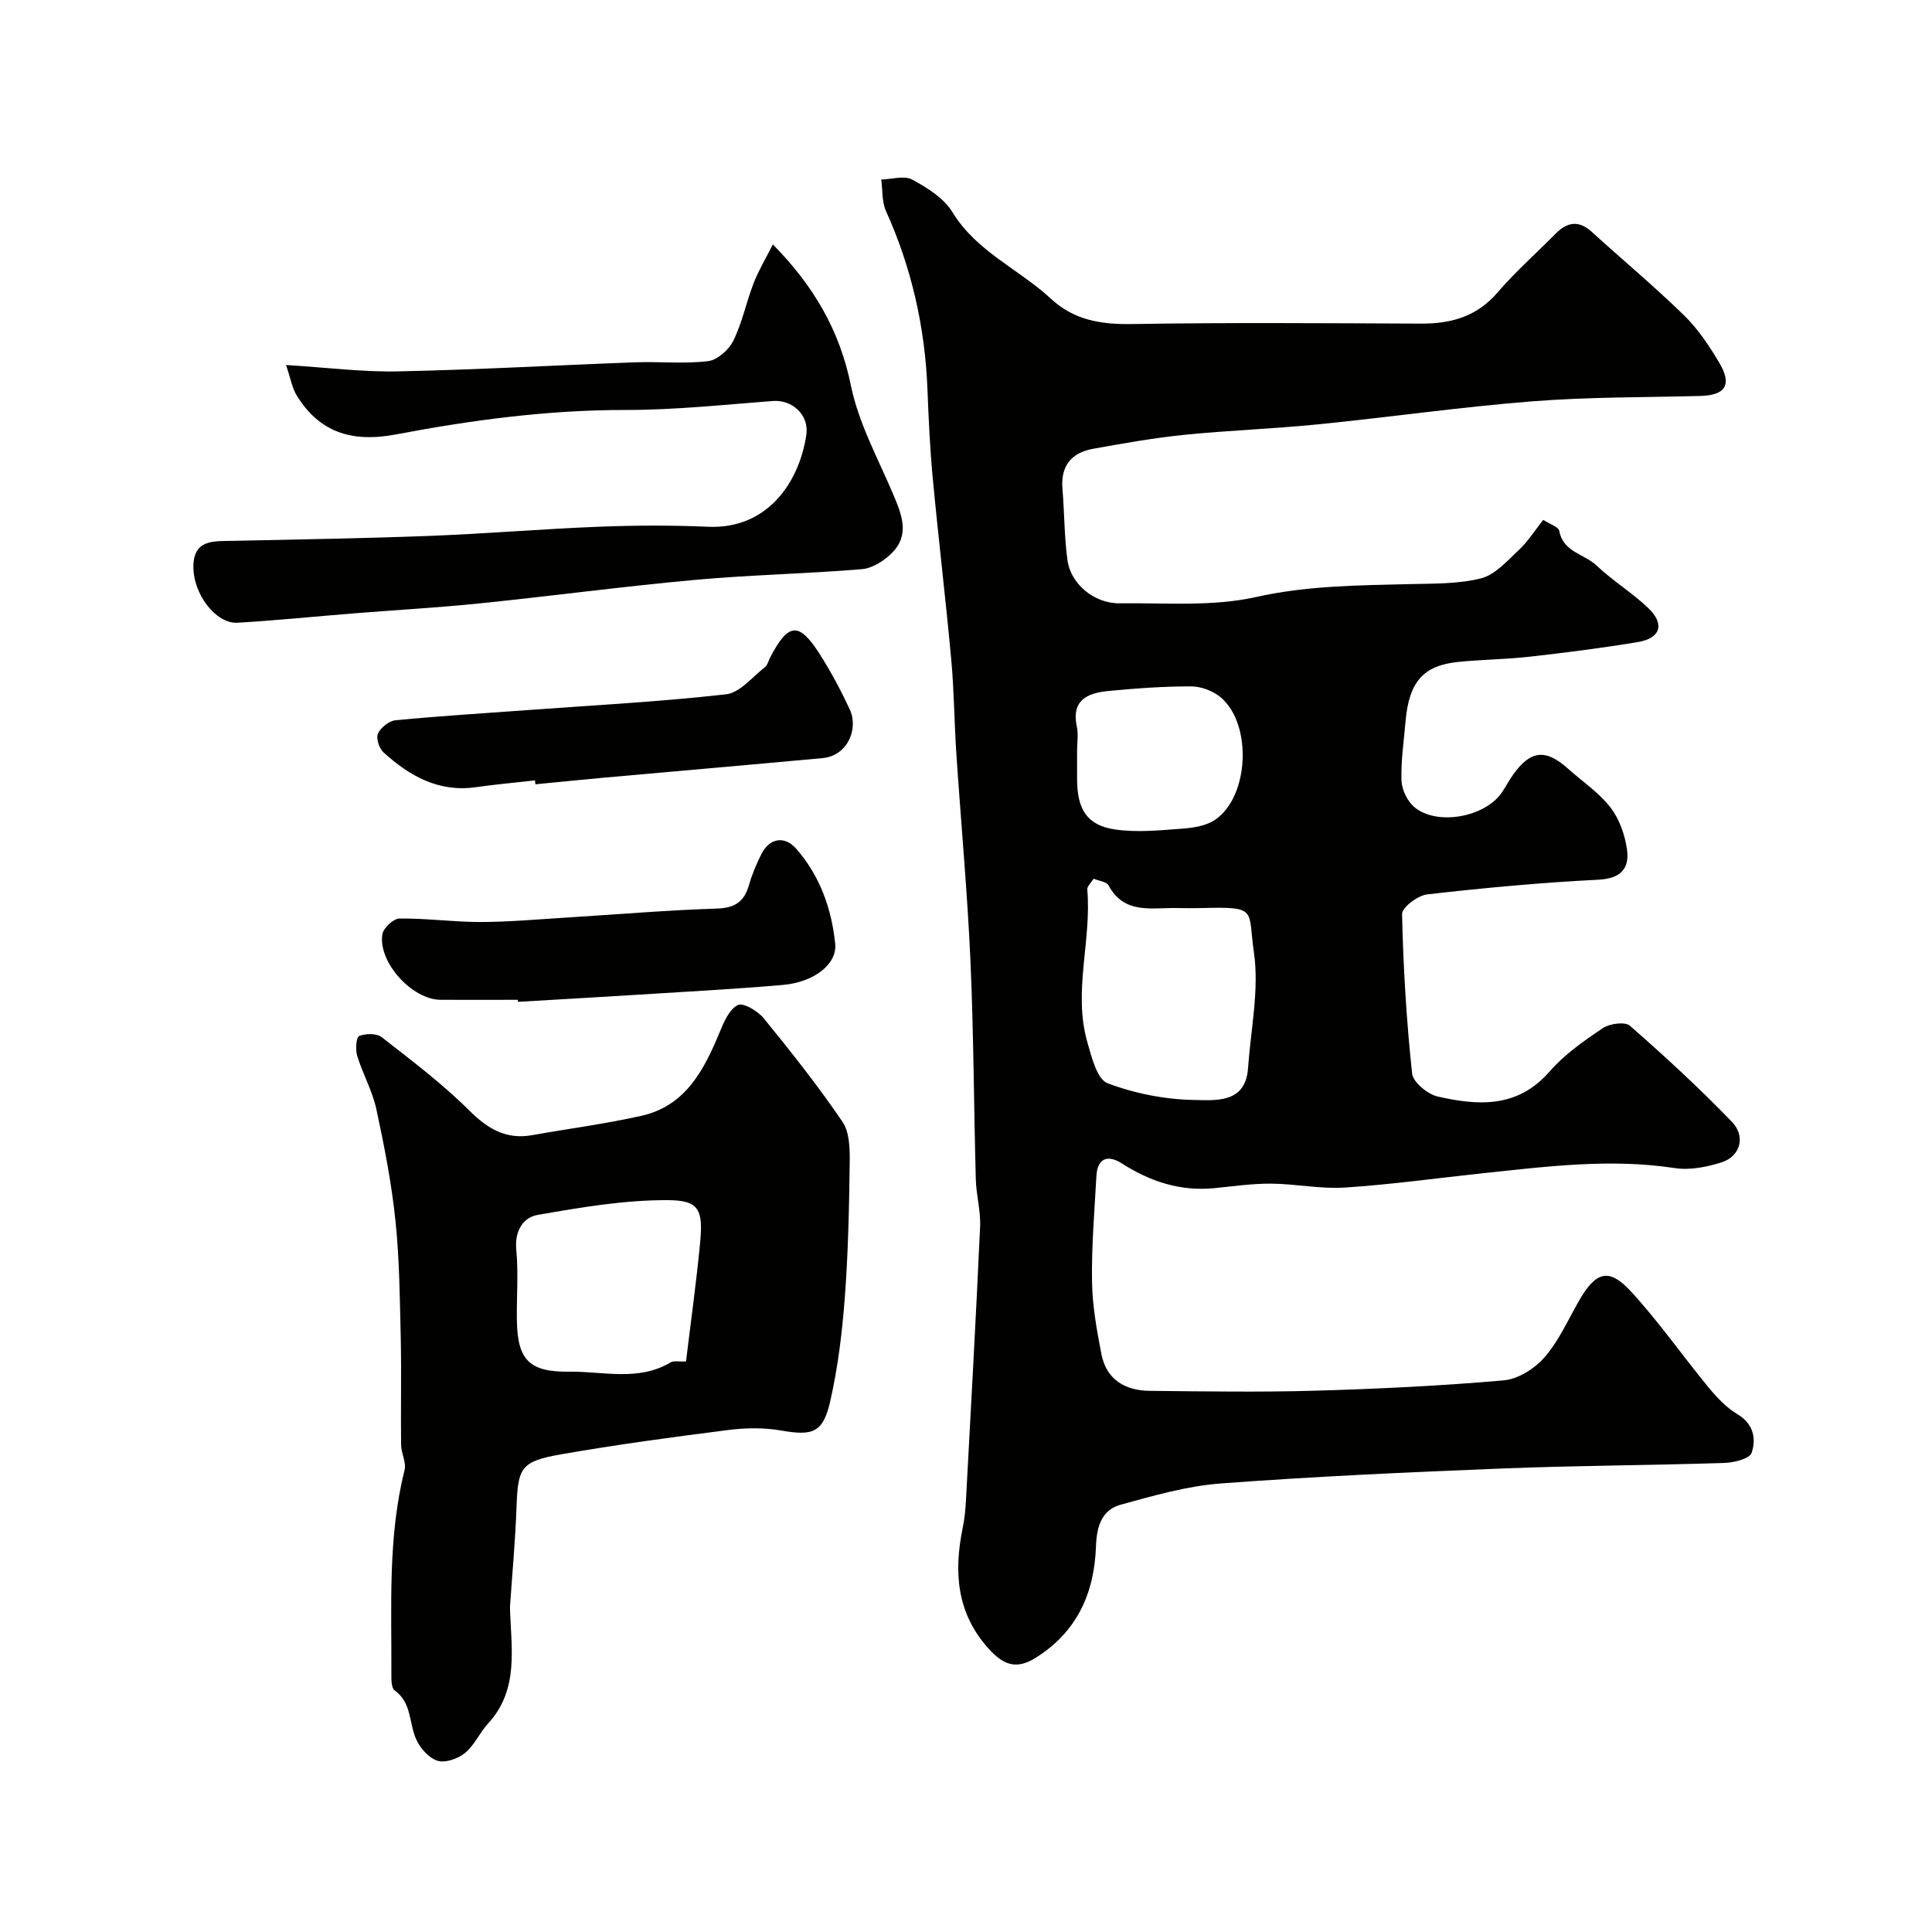 <svg enable-background="new 0 0 400 400" viewBox="0 0 400 400" xmlns="http://www.w3.org/2000/svg"><g fill="#010100"><path d="m319.51 107.63c1.38.91 3.17 1.45 3.32 2.29.82 4.42 5.21 4.77 7.74 7.18 3.31 3.15 7.31 5.58 10.62 8.73 3.55 3.36 2.65 6.32-2.13 7.11-7.41 1.23-14.88 2.18-22.34 3.02-4.91.55-9.87.59-14.78 1.08-7.27.73-10.22 4.14-10.93 12.27-.35 4.08-.98 8.18-.85 12.25.06 1.9 1.19 4.28 2.63 5.51 4.7 3.99 14.73 2.12 18.2-3.06.81-1.22 1.49-2.53 2.35-3.72 3.59-4.99 6.71-5.27 11.32-1.13 2.94 2.64 6.36 4.91 8.74 7.98 1.85 2.39 3.02 5.67 3.45 8.71.57 4-1.31 6.06-5.99 6.29-11.81.59-23.6 1.69-35.36 3.03-1.95.22-5.25 2.7-5.22 4.08.25 11.02.91 22.05 2.08 33 .19 1.82 3.22 4.3 5.32 4.78 8.37 1.9 16.53 2.42 23.13-5.17 3.08-3.54 7.1-6.35 11.03-8.99 1.42-.96 4.61-1.39 5.62-.5 7.28 6.38 14.42 12.94 21.13 19.91 2.93 3.04 1.67 7.17-2.18 8.38-3.06.97-6.56 1.66-9.67 1.18-13.41-2.05-26.64-.31-39.92 1.09-9.45 1-18.89 2.33-28.37 2.94-5.06.33-10.19-.77-15.29-.81-3.93-.03-7.87.56-11.8.94-7.01.68-13.24-1.38-19.08-5.12-3.08-1.97-5.09-.93-5.28 2.6-.4 7.26-1.02 14.54-.91 21.8.07 5.03.98 10.08 1.94 15.04 1.02 5.3 4.9 7.59 10 7.64 11.38.11 22.77.3 34.15-.03 13.06-.37 26.14-1 39.15-2.14 2.98-.26 6.42-2.44 8.45-4.78 2.95-3.39 4.85-7.7 7.12-11.67 3.5-6.1 6.18-6.94 10.78-1.95 5.75 6.25 10.64 13.28 16.05 19.85 1.72 2.09 3.69 4.18 5.98 5.55 3.37 2.02 3.93 5.11 2.94 8.01-.42 1.23-3.69 2.03-5.69 2.09-15.26.49-30.53.54-45.79 1.14-19.47.77-38.94 1.65-58.36 3.1-7.02.52-13.98 2.53-20.81 4.41-3.96 1.09-4.95 4.6-5.09 8.63-.35 9.68-3.9 17.71-12.55 23.1-4.12 2.57-6.81 1.22-9.62-1.87-6.71-7.37-7.31-15.98-5.4-25.18.36-1.76.54-3.57.64-5.37 1.02-18.96 2.08-37.92 2.94-56.88.15-3.24-.8-6.52-.89-9.79-.41-15.1-.44-30.21-1.11-45.29-.64-14.32-1.97-28.6-2.92-42.9-.43-6.45-.46-12.93-1.05-19.36-1.15-12.58-2.66-25.12-3.84-37.7-.57-6.08-.85-12.19-1.09-18.29-.5-12.88-3.28-25.18-8.59-36.95-.87-1.93-.68-4.34-.98-6.52 2.16-.05 4.74-.88 6.4.01 3.11 1.68 6.56 3.82 8.32 6.71 5 8.23 13.79 11.81 20.42 17.97 4.76 4.42 10.34 5.33 16.72 5.23 19.99-.33 39.99-.17 59.98-.09 6.21.02 11.51-1.48 15.78-6.46 3.68-4.29 7.96-8.06 11.93-12.09 2.43-2.47 4.82-2.95 7.59-.42 6.34 5.78 12.95 11.28 19.08 17.26 2.89 2.82 5.21 6.32 7.29 9.82 2.71 4.55 1.28 6.73-3.91 6.87-11.6.3-23.23.2-34.79 1.11-14.87 1.17-29.66 3.3-44.51 4.78-9.17.92-18.41 1.23-27.58 2.16-6.31.64-12.57 1.76-18.82 2.88-4.48.8-6.78 3.5-6.38 8.28.41 4.91.37 9.88 1.03 14.76.67 4.97 5.55 9.02 10.81 8.96 9.44-.12 19.16.73 28.22-1.3 10.66-2.38 21.2-2.41 31.88-2.68 4.94-.12 10.03 0 14.74-1.2 2.92-.75 5.41-3.61 7.79-5.85 1.89-1.74 3.3-4.01 5.07-6.25zm-93.09 74.3c-.54.88-1.37 1.6-1.31 2.24.93 10.55-3 21.14.02 31.63.88 3.07 2 7.64 4.18 8.47 5.68 2.15 11.98 3.38 18.06 3.47 4.26.06 10.52.75 11.02-6.57.56-8.04 2.35-16.27 1.21-24.07-1.28-8.77.9-9.4-10.64-9.1-1.83.05-3.66.03-5.5 0-5.13-.08-10.72 1.32-13.95-4.69-.41-.77-1.97-.91-3.09-1.38zm-3.42-26.49c0 1.99-.01 3.99 0 5.98.03 6.2 2.1 9.49 7.91 10.32 4.53.65 9.26.17 13.87-.18 2.34-.17 5-.59 6.85-1.87 6.98-4.81 7.65-19.67 1.18-25.25-1.58-1.36-4.08-2.32-6.16-2.33-5.75-.02-11.51.41-17.24.96-4.25.41-7.65 1.89-6.46 7.38.34 1.61.05 3.33.05 4.99z"/><path d="m105.58 332.75c.22 8.33 1.98 17-4.51 24.06-1.76 1.91-2.84 4.53-4.8 6.13-1.45 1.19-4.09 2.12-5.71 1.6-1.81-.58-3.63-2.66-4.44-4.53-1.45-3.33-.87-7.48-4.41-10.03-.66-.48-.69-2.11-.68-3.21.07-14.19-.77-28.42 2.73-42.41.4-1.58-.7-3.48-.72-5.23-.09-7.36.09-14.73-.07-22.09-.19-8.13-.26-16.29-1.1-24.36-.81-7.75-2.31-15.46-3.96-23.08-.82-3.77-2.82-7.28-3.96-11.01-.39-1.28-.21-3.84.41-4.09 1.34-.55 3.61-.59 4.67.24 6.21 4.84 12.55 9.63 18.12 15.17 3.85 3.82 7.62 6.07 13.04 5.11 7.53-1.34 15.14-2.33 22.59-4 9.2-2.06 12.99-9.52 16.25-17.39.86-2.09 1.99-4.69 3.73-5.55 1.11-.55 4.14 1.24 5.36 2.74 5.67 6.97 11.29 14.03 16.32 21.46 1.51 2.23 1.52 5.78 1.48 8.72-.12 9.26-.32 18.53-1.02 27.76-.54 7.15-1.42 14.34-3 21.31-1.51 6.65-3.65 7.24-10.25 6.09-3.58-.62-7.41-.54-11.04-.07-11.5 1.46-23.01 3.01-34.43 5.01-8.36 1.46-8.94 2.75-9.24 10.9-.24 6.91-.89 13.83-1.36 20.75zm36.45-50.88c1.02-8.41 2.15-16.47 2.92-24.57.64-6.76-.15-8.78-6.57-8.82-9.04-.06-18.14 1.5-27.1 3.06-2.95.51-4.76 3.32-4.39 7.16.45 4.77.07 9.62.12 14.44.09 8.43 2.55 10.95 10.84 10.85 7.03-.09 14.28 2.07 20.99-1.92.63-.39 1.63-.13 3.19-.2z"/><path d="m59.22 75.57c8.47.52 15.87 1.48 23.25 1.32 16.37-.34 32.73-1.28 49.1-1.88 5.01-.18 10.09.36 15.03-.24 1.93-.23 4.31-2.35 5.23-4.23 1.84-3.76 2.69-8 4.21-11.94 1.03-2.65 2.52-5.12 3.97-8 8.54 8.68 13.86 17.88 16.18 29.3 1.59 7.77 5.62 15.07 8.76 22.49 1.77 4.19 3.46 8.36-.3 12.11-1.61 1.61-4.03 3.15-6.2 3.34-11.51.96-23.08 1.17-34.57 2.22-14.86 1.35-29.66 3.34-44.51 4.86-8.68.89-17.39 1.37-26.09 2.07-8.03.64-16.06 1.47-24.1 1.94-4.46.26-9.21-5.89-9.14-11.7.06-5.61 4.27-5.17 8.1-5.25 13.6-.3 27.2-.51 40.8-1.03 11.71-.45 23.39-1.44 35.1-1.9 7.52-.29 15.07-.32 22.58.01 12.38.54 18.89-9.36 20.32-19.02.62-4.18-2.96-7.32-6.92-7.02-10.18.78-20.37 1.87-30.55 1.86-16.04-.01-31.79 2.08-47.47 5.06-9.46 1.8-15.98-.65-20.55-8.03-.96-1.54-1.26-3.48-2.23-6.34z"/><path d="m107.21 207c-5.33 0-10.67.02-16 0-5.86-.03-12.94-7.73-12.05-13.55.2-1.3 2.3-3.27 3.54-3.28 5.6-.06 11.2.73 16.8.72 5.93-.01 11.87-.55 17.8-.92 10.37-.64 20.73-1.53 31.1-1.86 3.77-.12 5.68-1.42 6.67-4.88.62-2.18 1.52-4.31 2.54-6.34 1.71-3.44 4.85-3.93 7.3-1.1 4.87 5.61 7.26 12.35 8.01 19.6.44 4.17-4.33 7.97-10.83 8.53-10.18.88-20.39 1.41-30.58 2.06-8.09.51-16.18.96-24.28 1.44 0-.13-.01-.27-.02-.42z"/><path d="m110.76 161.57c-4.08.46-8.18.84-12.25 1.41-7.71 1.09-13.74-2.33-19.12-7.22-.9-.81-1.57-2.93-1.13-3.89.57-1.24 2.29-2.62 3.63-2.75 9.18-.88 18.38-1.45 27.58-2.12 13.63-1 27.28-1.72 40.85-3.25 2.86-.32 5.42-3.58 8.03-5.6.59-.46.77-1.42 1.16-2.15 3.71-7.04 5.88-7.28 10.08-.77 2.38 3.7 4.46 7.62 6.33 11.61 1.89 4.03-.42 9.64-5.62 10.12-15.06 1.39-30.12 2.69-45.18 4.04-4.76.43-9.51.92-14.26 1.38-.05-.26-.07-.54-.1-.81z"/></g></svg>